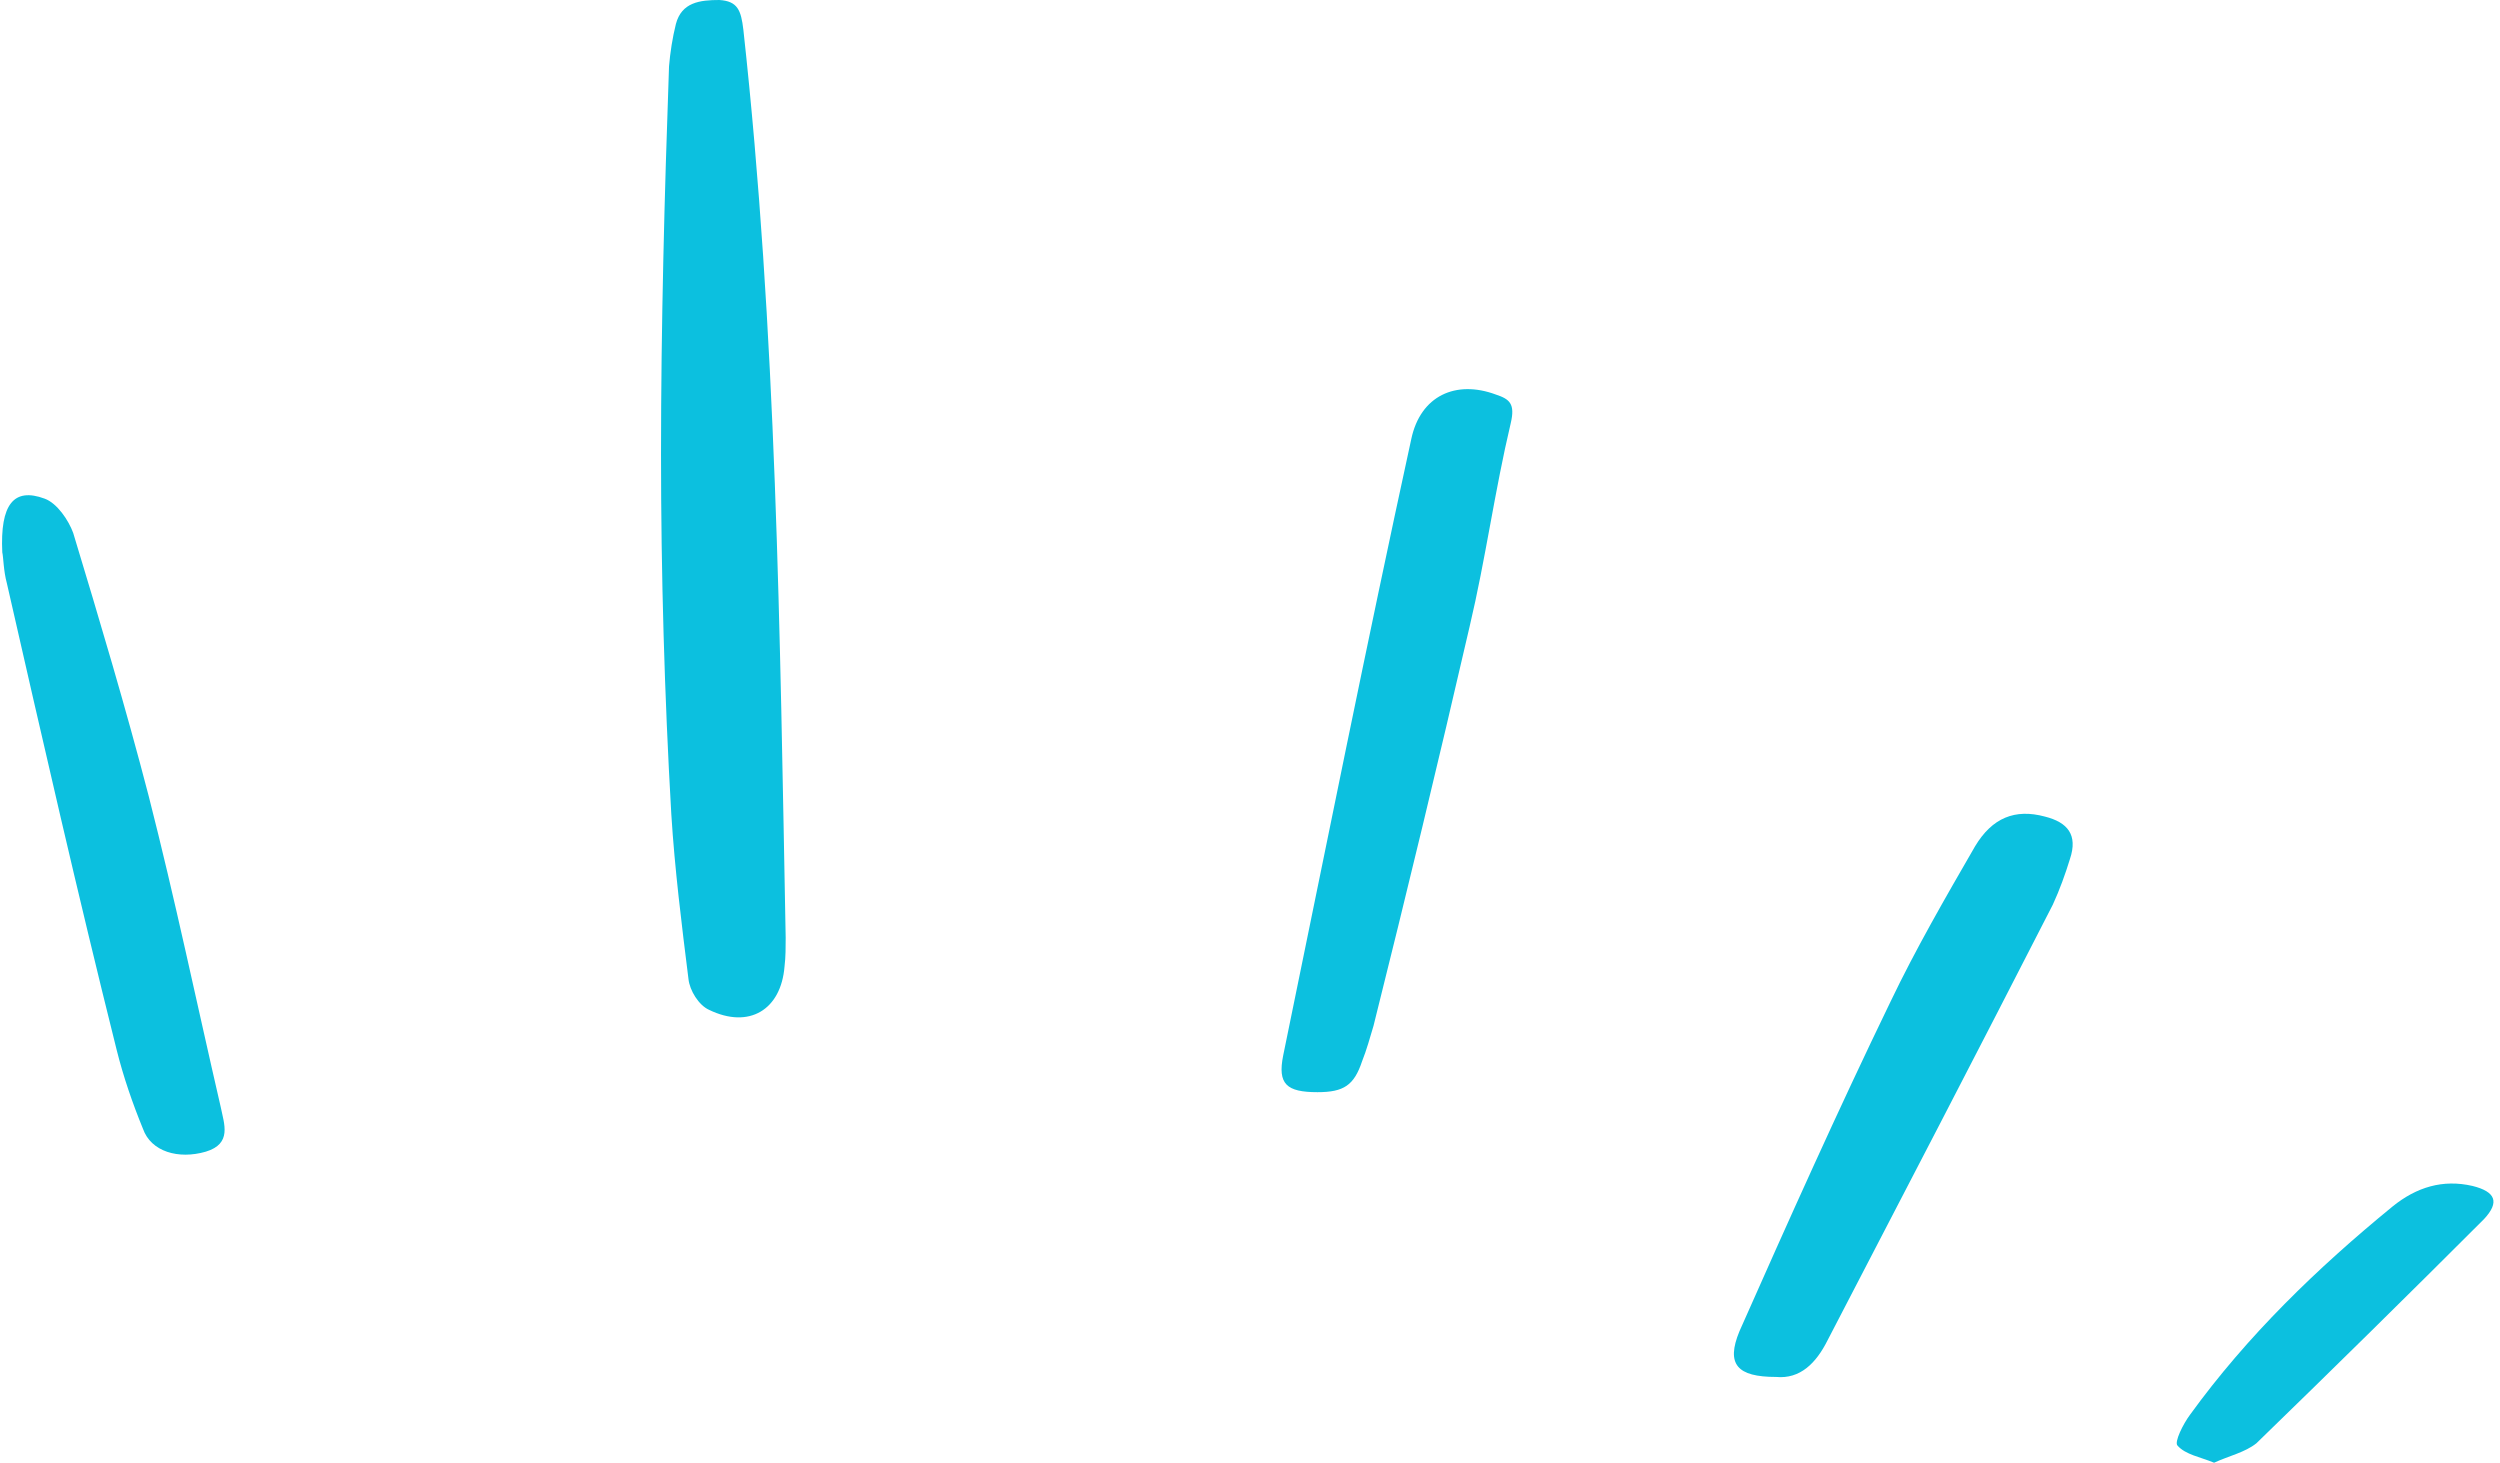<?xml version="1.0" encoding="UTF-8" standalone="no"?><svg xmlns="http://www.w3.org/2000/svg" xmlns:xlink="http://www.w3.org/1999/xlink" fill="#000000" height="127.9" preserveAspectRatio="xMidYMid meet" version="1" viewBox="-0.2 -0.0 218.6 127.9" width="218.6" zoomAndPan="magnify"><g fill="#0cc0df" id="change1_1"><path d="M57.6,39.7c0-11.3,0.3-22.6,0.7-33.9c0.1-1.2,0.3-2.5,0.6-3.7c0.5-1.9,2.1-2.1,3.8-2.1 c1.6,0.1,1.9,0.9,2.1,2.6C67.7,29,68,55.5,68.5,82c0,0.8,0,1.7-0.1,2.5c-0.3,3.8-3.1,5.5-6.6,3.8c-0.9-0.4-1.7-1.7-1.8-2.7 c-0.6-4.8-1.2-9.6-1.5-14.4C57.9,60.8,57.6,50.2,57.6,39.7z"/><path d="M115,95.5c-2.7,0-3.5-0.7-3-3.2c3.7-18,7.3-36,11.2-53.9c0.8-3.8,3.9-5.2,7.4-3.9c1.2,0.4,1.7,0.8,1.3,2.5 c-1.4,5.9-2.2,11.9-3.6,17.8c-2.7,11.7-5.5,23.3-8.4,34.9c-0.3,1-0.6,2.1-1,3.1C118.2,94.9,117.3,95.5,115,95.5z"/><path d="M0,48.3c-0.2-4.2,1-5.7,3.7-4.7c1.1,0.4,2.1,1.9,2.5,3c2.3,7.6,4.6,15.3,6.6,23c2.3,9,4.2,18.1,6.3,27.2 c0.3,1.5,1,3.2-1.3,3.9c-2.4,0.7-4.8,0-5.5-2c-0.9-2.2-1.7-4.5-2.3-6.9C6.6,78.2,3.5,64.6,0.4,51C0.1,49.9,0.1,48.7,0,48.3z"/><path d="M155.1,120.4c-3.4,0-4.4-1.1-3.2-4c4.3-9.7,8.6-19.3,13.2-28.8c2.2-4.6,4.8-9.1,7.4-13.6 c1.5-2.5,3.5-3.3,6.1-2.6c2,0.5,2.9,1.6,2.2,3.7c-0.4,1.3-0.9,2.7-1.5,4c-6.5,12.7-13.1,25.4-19.7,38.1 C158.6,119.2,157.2,120.6,155.1,120.4z"/><path d="M193.4,127.9c-1.2-0.5-2.5-0.7-3.2-1.5c-0.3-0.3,0.5-1.9,1.1-2.7c5-6.9,11.1-12.8,17.7-18.2 c2.1-1.7,4.4-2.4,7-1.8c2,0.5,2.4,1.4,1,2.9c-6.6,6.6-13.2,13.1-19.9,19.6C196.1,127,194.7,127.3,193.4,127.9z"/></g></svg>